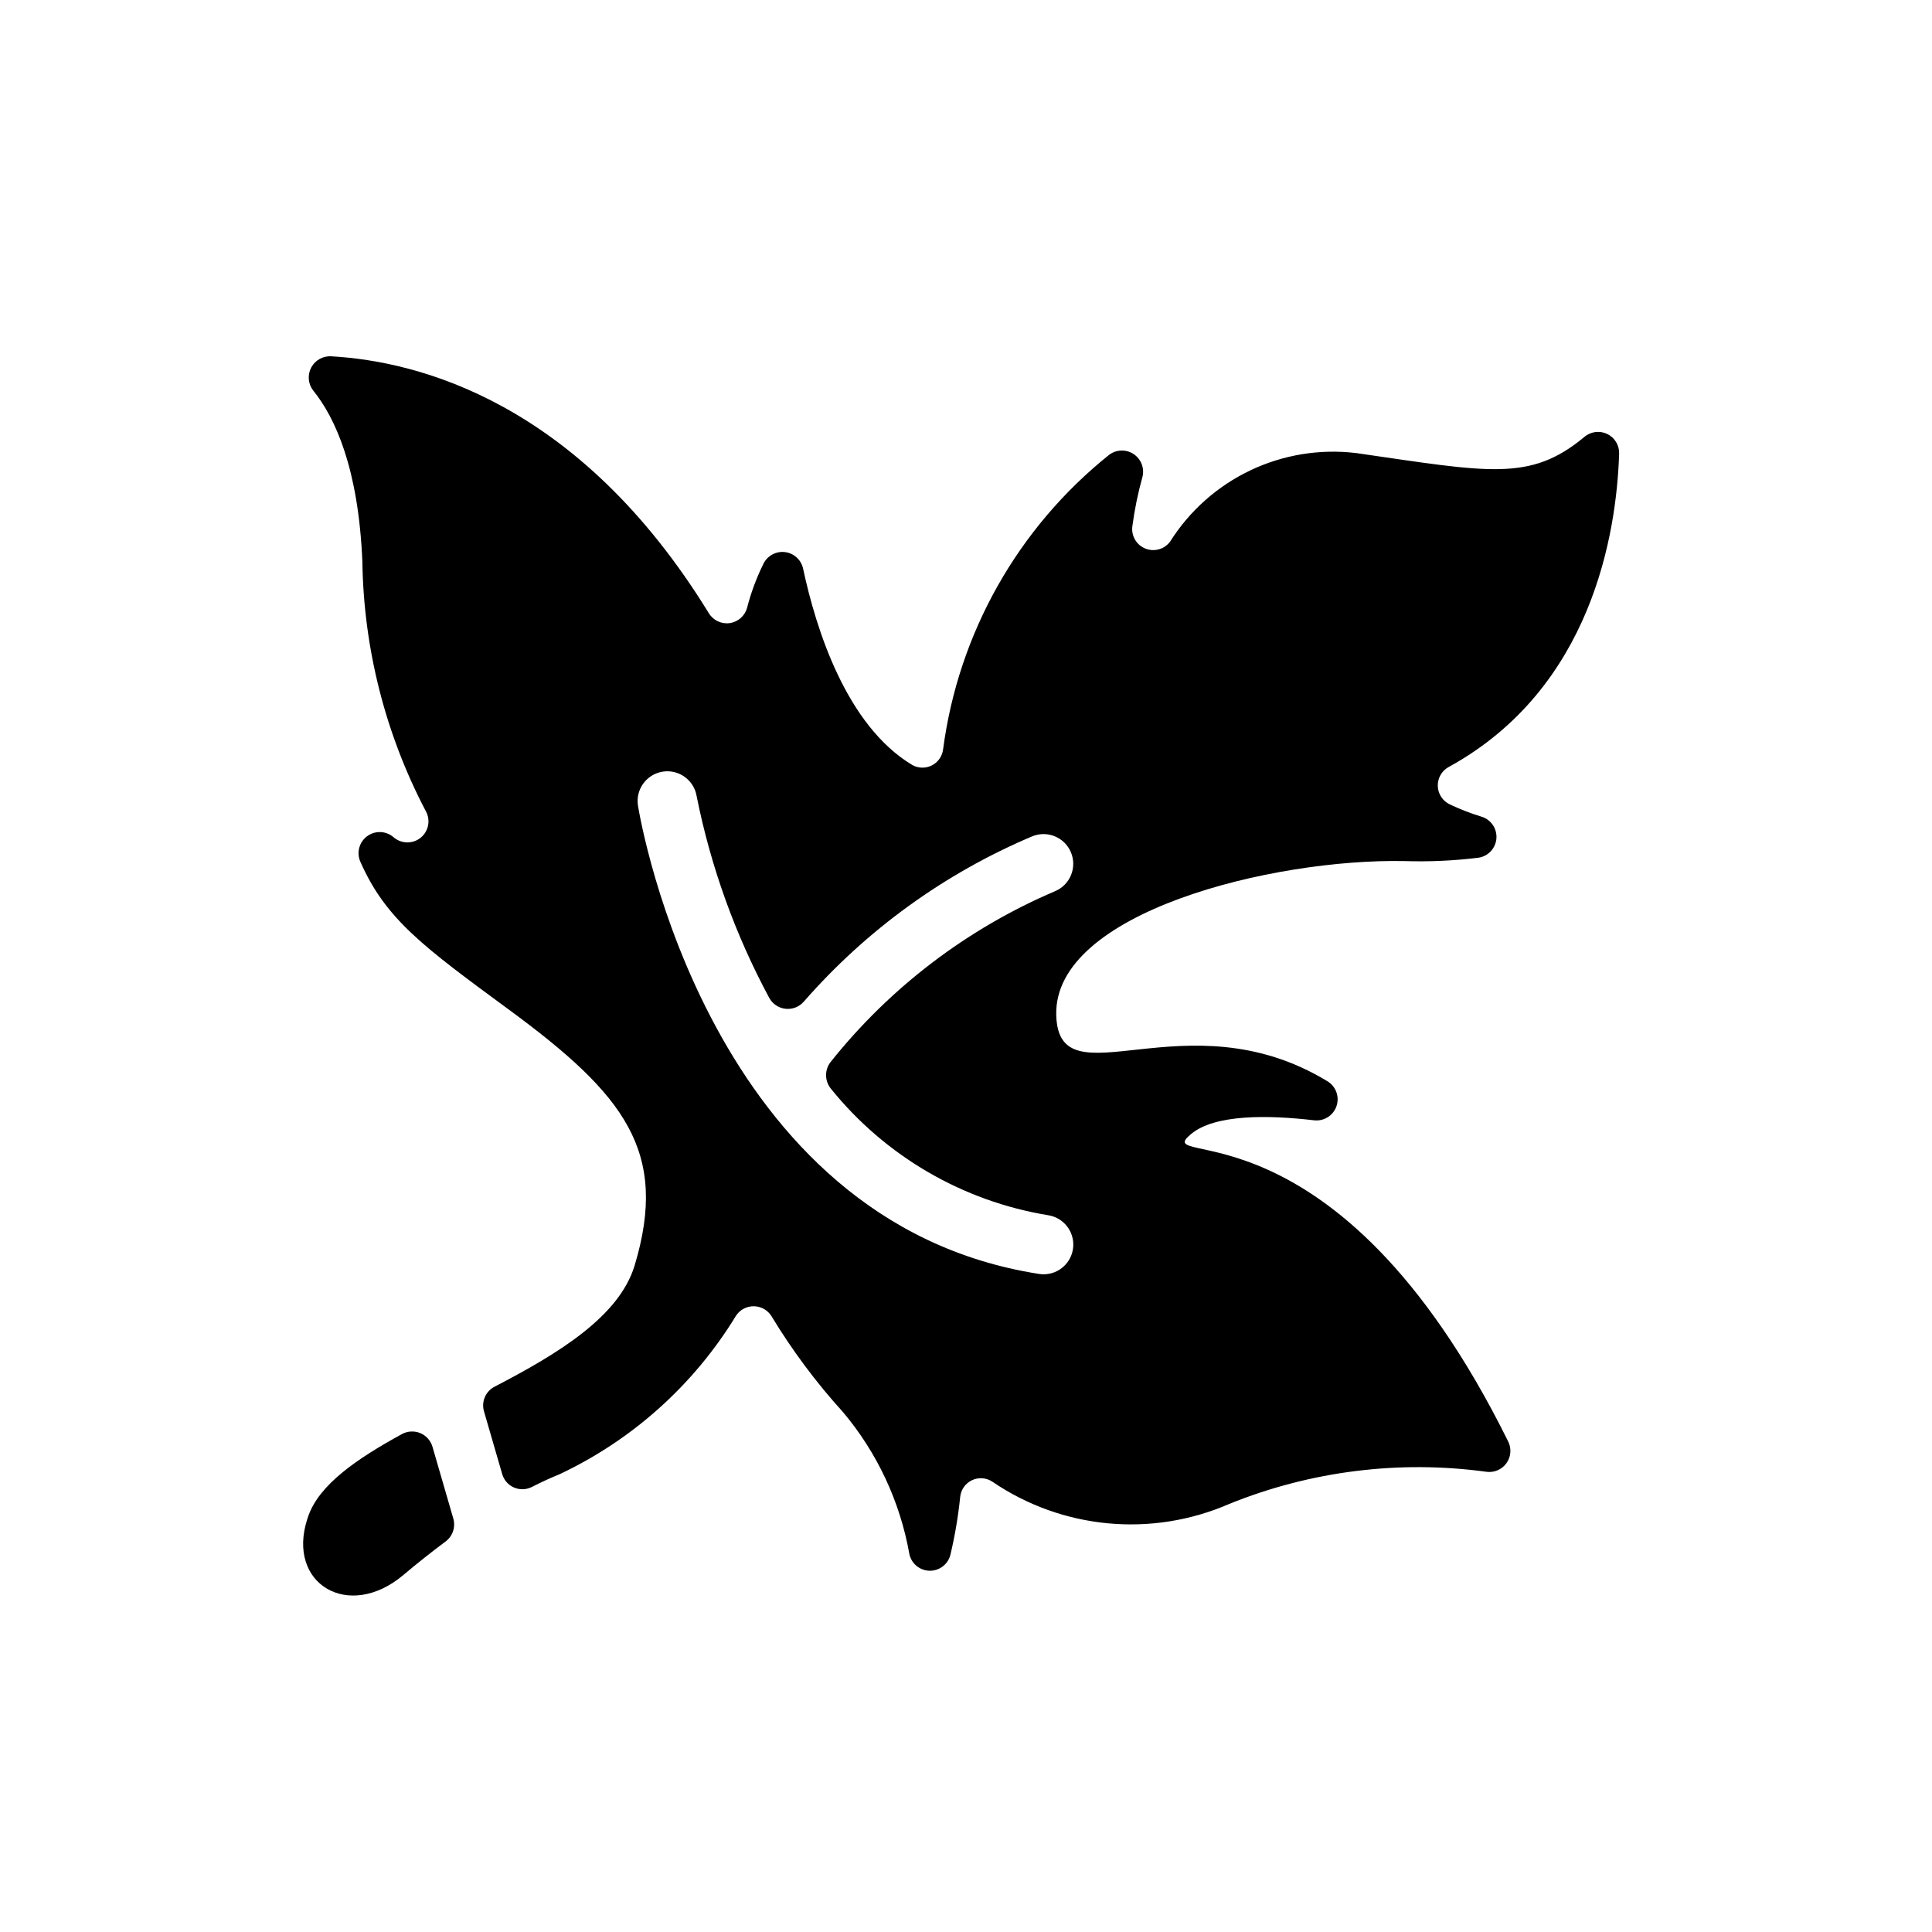 <?xml version="1.0" encoding="UTF-8"?>
<!-- Uploaded to: SVG Find, www.svgrepo.com, Generator: SVG Find Mixer Tools -->
<svg fill="#000000" width="800px" height="800px" version="1.1" viewBox="144 144 512 512" xmlns="http://www.w3.org/2000/svg">
 <path d="m264.14 546.46c0.637 2.25-0.184 4.664-2.062 6.055-4.102 3.062-7.871 6.086-11.117 8.824-14.547 12.328-31.148 2.41-25.496-14.871 0.078-0.242 0.164-0.48 0.25-0.723 2.906-8.281 12.746-15.113 24.812-21.703 1.492-0.812 3.269-0.906 4.84-0.258 1.566 0.652 2.758 1.973 3.238 3.602zm264.11-189.27c2.68 1.27 5.445 2.344 8.281 3.211 2.539 0.73 4.223 3.137 4.035 5.773-0.191 2.637-2.203 4.781-4.824 5.137-6.469 0.797-12.988 1.09-19.504 0.883-35.07-0.707-93.039 13.602-92.324 40.793 0.621 23.664 34.289-5.219 71.777 17.5 2.293 1.324 3.344 4.078 2.512 6.598-0.828 2.516-3.312 4.106-5.945 3.809-12.066-1.418-26.215-1.645-32.559 3.59-11.68 9.672 37.984-11.375 83.957 81.465 0.949 1.852 0.793 4.078-0.406 5.777-1.203 1.703-3.246 2.594-5.309 2.316-23.086-3.156-46.594-0.223-68.188 8.52-20.535 8.934-44.215 6.719-62.734-5.875-1.617-1.094-3.695-1.246-5.461-0.402-1.762 0.844-2.945 2.559-3.109 4.504-0.527 5.156-1.395 10.27-2.598 15.312-0.66 2.512-2.969 4.238-5.566 4.16s-4.797-1.938-5.305-4.484c-2.461-13.84-8.52-26.793-17.57-37.551-7.117-7.828-13.457-16.332-18.934-25.387-1-1.637-2.769-2.644-4.688-2.668-1.918-0.027-3.715 0.934-4.758 2.543-11.141 18.262-27.387 32.855-46.738 41.973-2.504 1.023-4.953 2.156-7.336 3.371-1.48 0.754-3.219 0.809-4.742 0.148-1.523-0.66-2.672-1.969-3.129-3.566l-4.824-16.633h-0.004c-0.738-2.566 0.438-5.297 2.812-6.519 17.16-8.895 33.062-18.688 37.125-32.141 9.062-30.18-2.621-45.211-33.281-67.746-22.711-16.703-32.715-23.977-39.438-39.289h-0.004c-1-2.348-0.293-5.074 1.727-6.633 2.016-1.562 4.836-1.562 6.852-0.004l0.473 0.379c2.086 1.641 5.043 1.586 7.062-0.137 2.023-1.719 2.551-4.629 1.262-6.949-10.723-20.434-16.48-43.105-16.816-66.18-1.047-24.672-7.188-38.086-13.066-45.344-1.34-1.762-1.52-4.148-0.457-6.094 1.059-1.945 3.16-3.086 5.367-2.918 22.906 1.309 65.527 12.02 99.918 67.992l0.004-0.004c1.129 1.934 3.301 3.004 5.519 2.719s4.055-1.871 4.656-4.023c1.039-4.039 2.492-7.961 4.34-11.699 1.039-2.133 3.316-3.383 5.676-3.109 2.359 0.27 4.293 2 4.824 4.316 3.418 16.02 11.438 41.621 28.969 52.121 1.613 0.895 3.566 0.926 5.207 0.078 1.641-0.848 2.746-2.457 2.949-4.293 4.055-30.699 19.816-58.645 43.996-77.996 1.906-1.441 4.519-1.516 6.508-0.188 1.988 1.328 2.914 3.773 2.309 6.086-1.195 4.285-2.086 8.648-2.668 13.059-0.328 2.539 1.113 4.977 3.5 5.906 2.383 0.934 5.098 0.121 6.574-1.969 5.164-8.141 12.523-14.656 21.23-18.793 8.707-4.133 18.41-5.719 27.98-4.574 35.258 5.086 46.09 7.676 60.457-4.227 1.672-1.461 4.051-1.793 6.062-0.848 2.008 0.949 3.266 2.996 3.203 5.219-0.676 21.004-7.133 62.102-45.043 82.988l-0.004-0.004c-1.887 0.973-3.059 2.938-3.016 5.062 0.043 2.129 1.293 4.043 3.223 4.938zm-100.44 12.688c-1.676-4.008-6.285-5.902-10.293-4.227-23.223 9.828-43.91 24.805-60.5 43.793-1.207 1.391-3.023 2.102-4.856 1.895-1.832-0.203-3.449-1.293-4.32-2.918-9.012-16.758-15.488-34.758-19.219-53.41-0.699-4.297-4.746-7.207-9.039-6.508-4.293 0.699-7.207 4.746-6.508 9.039 0.738 4.504 18.965 110.46 106.27 124.06v0.004c0.402 0.059 0.812 0.094 1.219 0.094 4.113-0.004 7.527-3.168 7.848-7.266 0.316-4.098-2.574-7.75-6.633-8.387-22.66-3.715-43.16-15.652-57.578-33.523-1.711-2.09-1.711-5.098 0-7.188 15.762-19.738 36.176-35.258 59.41-45.164 4-1.688 5.875-6.293 4.195-10.297z"/>
</svg>